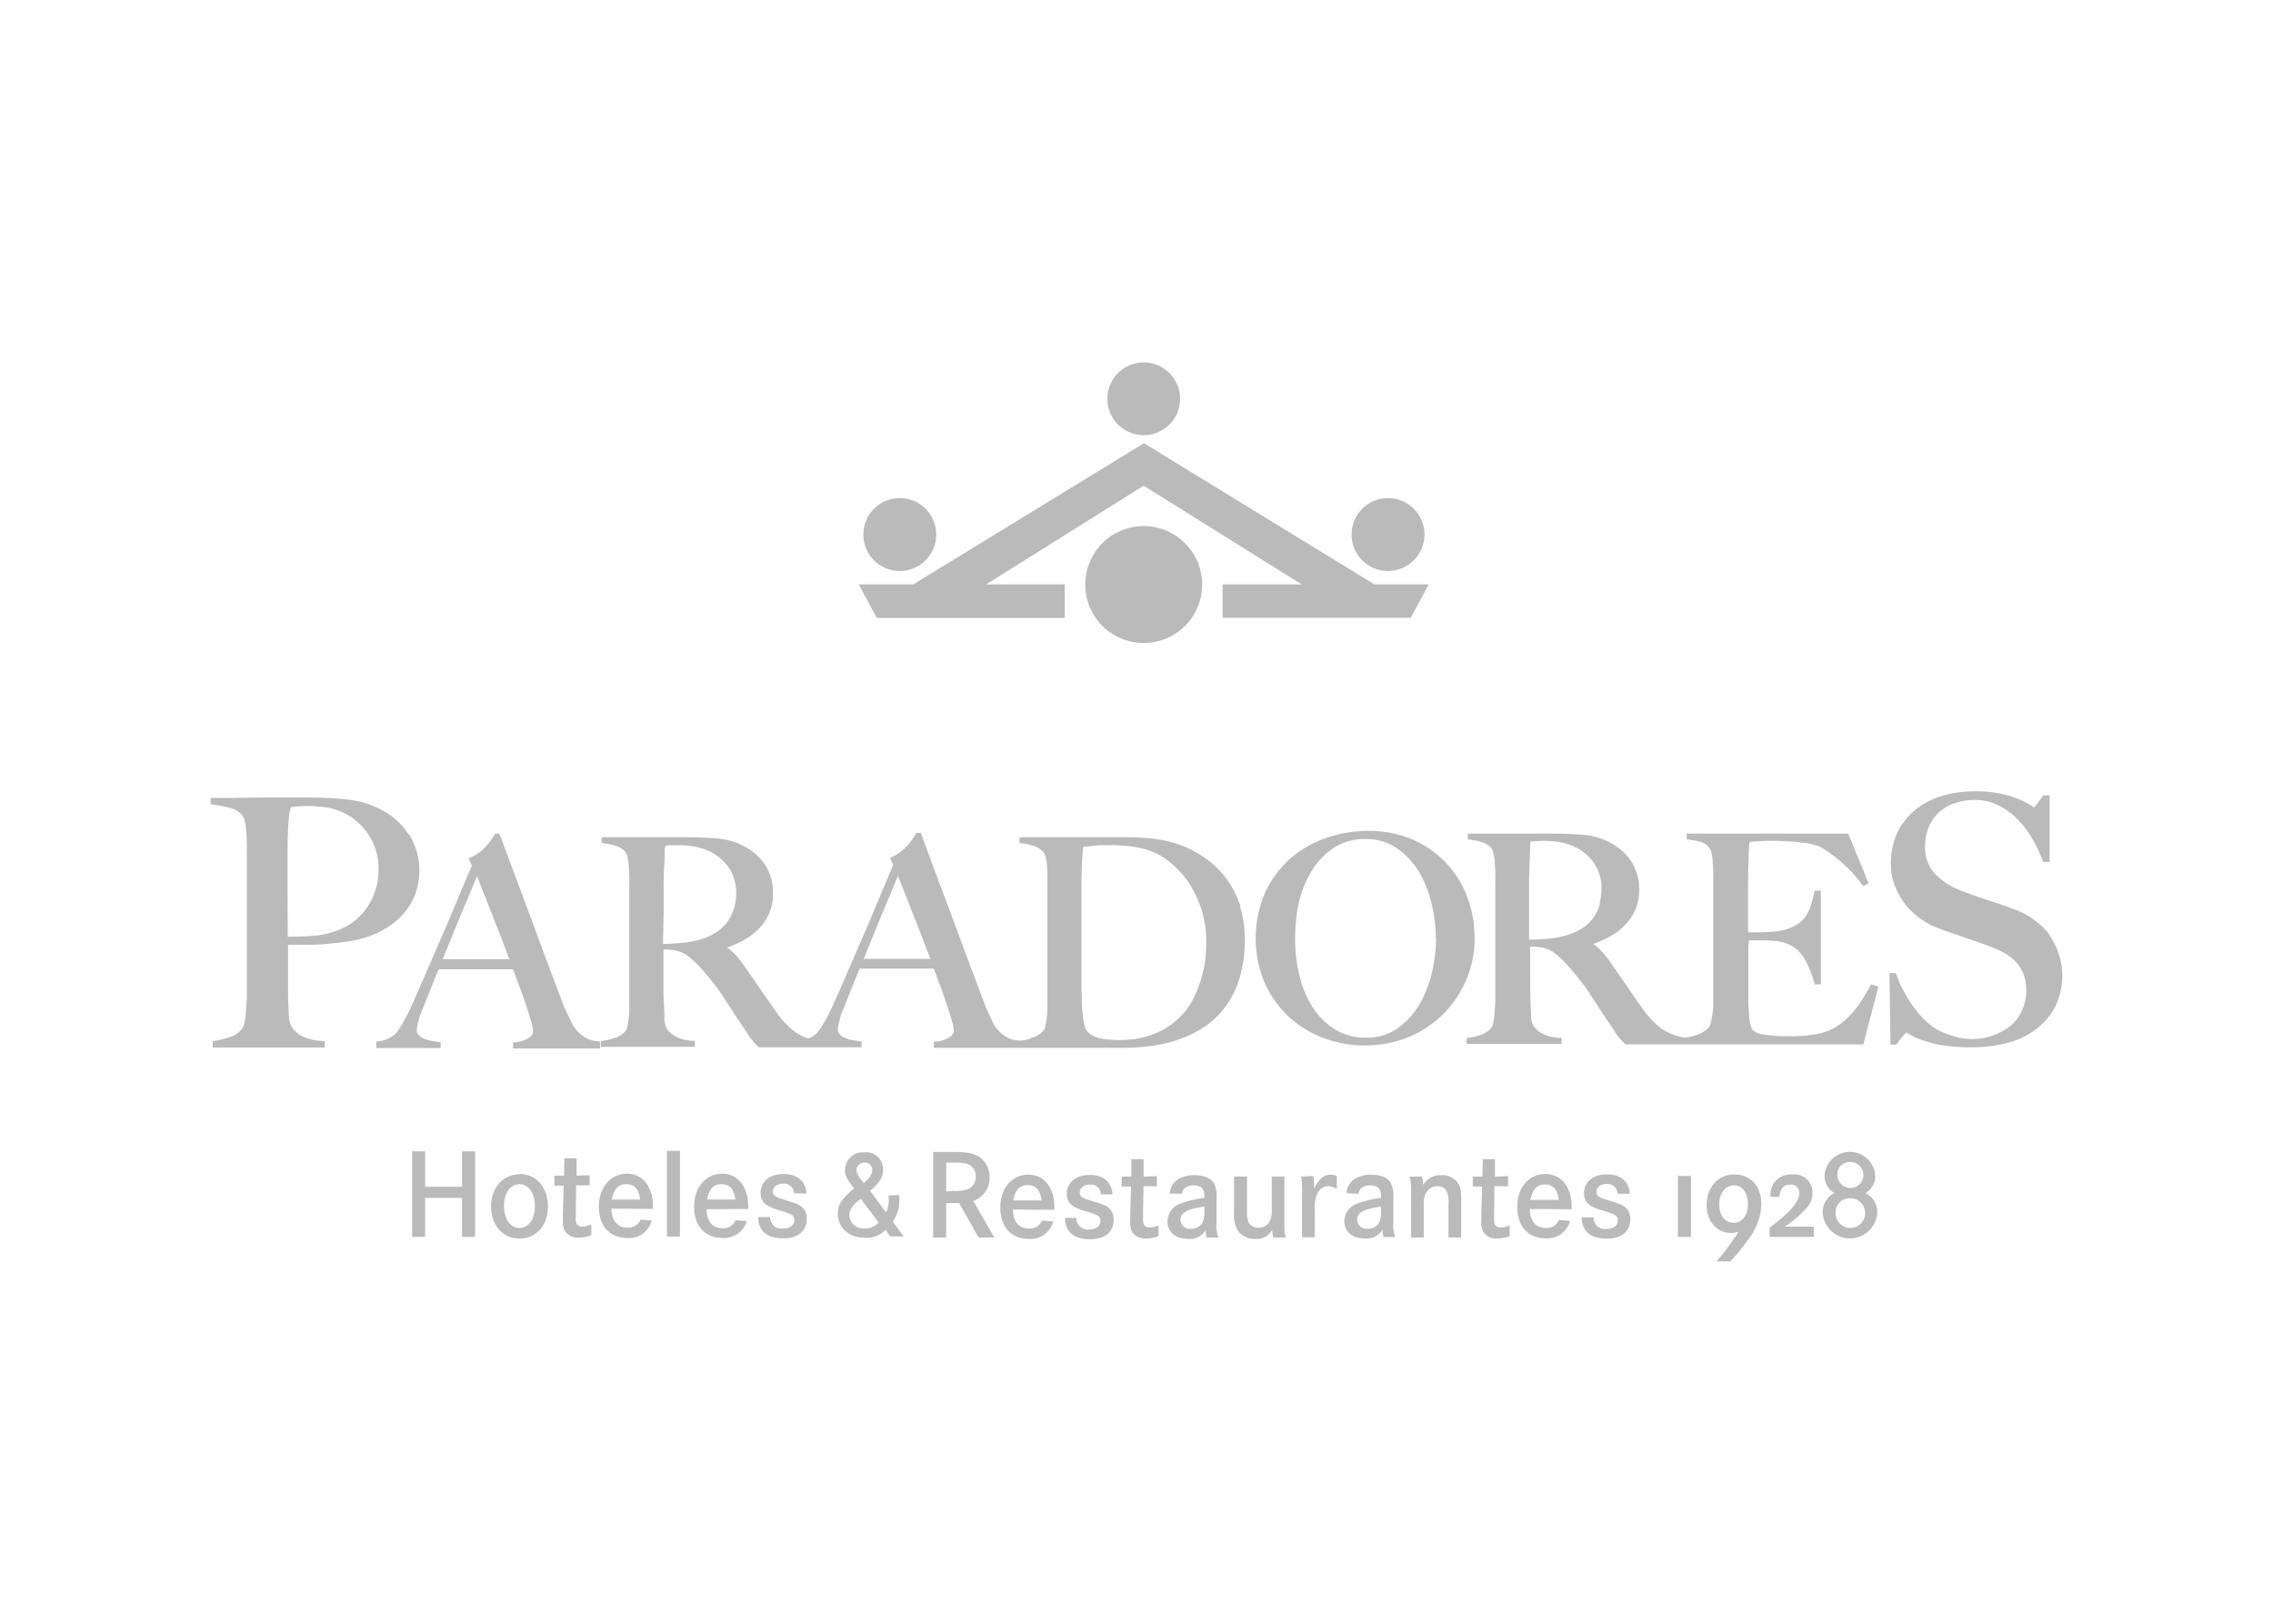 <?xml version="1.0" encoding="UTF-8"?> <svg xmlns="http://www.w3.org/2000/svg" xmlns:xlink="http://www.w3.org/1999/xlink" id="Capa_1" data-name="Capa 1" viewBox="0 0 350 250"><defs><style>.cls-1{fill:none;}.cls-2{clip-path:url(#clip-path);}.cls-3{fill:#bababa;}</style><clipPath id="clip-path"><path class="cls-1" d="M75.11-148c0,29.61,44.72,53.6,99.89,53.6s99.88-24,99.88-53.6S230.16-201.59,175-201.59s-99.89,24-99.89,53.61"></path></clipPath></defs><title>logos clientes</title><path class="cls-3" d="M246.4,139.09a6.6,6.6,0,0,1-.91,2,6.88,6.88,0,0,1-1.59,1.65,8.5,8.5,0,0,1-2.36,1.15,13.54,13.54,0,0,1-3,.63c-1,.09-2,.15-3.1.15V140c0-1.21,0-2.46,0-3.76s.05-2.47.09-3.48l.07-1.57c0-.37,0-.65,0-.85a2.71,2.71,0,0,1,.06-.48c0-.09,0-.18.05-.29l.69-.06c.36,0,.84-.05,1.47-.05a13.22,13.22,0,0,1,2.4.22,9.39,9.39,0,0,1,2.16.69,7.29,7.29,0,0,1,3.11,2.65,6.88,6.88,0,0,1,1.06,3.8,7.9,7.9,0,0,1-.3,2.23m41.82,12.5-.1.17A28.09,28.09,0,0,1,286,155a13.4,13.4,0,0,1-2.1,2.24,9.09,9.09,0,0,1-2.23,1.4,9.54,9.54,0,0,1-2.55.67c-.83.11-1.64.19-2.43.22s-1.4,0-1.9,0a18,18,0,0,1-3.23-.26,2.68,2.68,0,0,1-1.74-.77,4.23,4.23,0,0,1-.46-1.77c-.07-.82-.13-1.71-.15-2.65,0-.3,0-.66,0-1.09s0-.88,0-1.34v-5.31a10.53,10.53,0,0,1,.09-1.56H271c.3,0,.59,0,.88,0l1.1.06a7.5,7.5,0,0,1,2.24.47,5.43,5.43,0,0,1,1.62,1,7.75,7.75,0,0,1,1.48,2.19,15.47,15.47,0,0,1,1.06,2.86l0,.19h1V137.13h-1l0,.2c-.18.82-.38,1.57-.59,2.21a6.46,6.46,0,0,1-.85,1.68,4.69,4.69,0,0,1-1.36,1.21,7.19,7.19,0,0,1-2.14.81,9.73,9.73,0,0,1-1.4.2l-1.72.11c-.56,0-1.07,0-1.51,0h-.64v-.24c0-.26,0-.64,0-1.13s0-1.11,0-1.87v-2.83c0-1.93,0-3.66.08-5.12,0-1.28.09-2.19.15-2.71.28-.05.69-.08,1.23-.12s1.29-.07,1.9-.07a37.74,37.74,0,0,1,4.91.27,10.55,10.55,0,0,1,2.71.59,21.4,21.4,0,0,1,6.63,5.95l.13.15.83-.41-3.16-7.67H259.72v.91l.22,0a19,19,0,0,1,1.91.36,2.69,2.69,0,0,1,1.3.85,1.54,1.54,0,0,1,.36.74,8,8,0,0,1,.21,1.31c0,.49.08,1,.09,1.58s0,1.1,0,1.63V147c0,.88,0,1.74,0,2.59l0,2.31c0,.71,0,1.27,0,1.68s0,.93,0,1.43a12.49,12.49,0,0,1-.16,1.37,9.71,9.71,0,0,1-.24,1.14,1.82,1.82,0,0,1-.29.68,4.08,4.08,0,0,1-1.48,1,8.76,8.76,0,0,1-2,.55l-.09,0-.11,0a8.46,8.46,0,0,1-3.52-1.32,13.23,13.23,0,0,1-3.11-3.31c-.72-1-1.51-2.15-2.41-3.45s-1.74-2.5-2.5-3.62a16.36,16.36,0,0,0-1.39-1.71,6.61,6.61,0,0,0-1.18-1,19,19,0,0,0,2.44-1.08,10,10,0,0,0,2.37-1.75,8,8,0,0,0,1.64-2.38,7.28,7.28,0,0,0,.62-3,7.89,7.89,0,0,0-1.24-4.54,8.78,8.78,0,0,0-3.22-2.85,10.73,10.73,0,0,0-4.28-1.22c-1.54-.12-3.31-.18-5.28-.18h-3.08c-1.28,0-2.55,0-3.82,0s-2.41,0-3.41,0h-2.06v.91l.21,0a13.59,13.59,0,0,1,2,.41,3.15,3.15,0,0,1,1.38.88,1.88,1.88,0,0,1,.34.75,7.68,7.68,0,0,1,.22,1.29c0,.47.07,1,.09,1.53s0,1.08,0,1.61V147c0,.88,0,1.74,0,2.59l0,2.31c0,.71,0,1.27,0,1.68s0,1-.05,1.46-.06,1-.1,1.4a10.48,10.48,0,0,1-.2,1.15,1.75,1.75,0,0,1-.31.71,3.21,3.21,0,0,1-1.47,1,11.93,11.93,0,0,1-2.08.51l-.21,0v.91h14.62v-.94h-.25a5.86,5.86,0,0,1-2.71-.65,3.69,3.69,0,0,1-1.29-1.09,3.08,3.08,0,0,1-.44-1.55c0-.68-.06-1.5-.09-2.43s-.06-2.18-.06-3.58v-4.72l.76,0a6.91,6.91,0,0,1,1.24.17,4.62,4.62,0,0,1,2.08,1.05,17.76,17.76,0,0,1,1.9,1.88c.74.85,1.33,1.59,1.83,2.22s1,1.31,1.43,2,.88,1.3,1.3,2,.93,1.41,1.49,2.24c.47.67.81,1.18,1,1.52a9,9,0,0,0,.57.79c.15.18.29.35.41.48s.31.33.58.6l.07.08h36.65l2.32-8.87Z"></path><path class="cls-3" d="M221.13,144.38a23.15,23.15,0,0,1-.68,5.51,17.58,17.58,0,0,1-2,4.94,12,12,0,0,1-3.36,3.57,8.14,8.14,0,0,1-4.71,1.37,9.05,9.05,0,0,1-4.76-1.24,10.76,10.76,0,0,1-3.42-3.33,15.88,15.88,0,0,1-2.07-4.83,23.48,23.48,0,0,1-.7-5.73A25.38,25.38,0,0,1,200,139a16.06,16.06,0,0,1,2-4.94,11.12,11.12,0,0,1,3.37-3.52,8.62,8.62,0,0,1,4.85-1.36,8.44,8.44,0,0,1,4.78,1.36,11.75,11.75,0,0,1,3.4,3.54,17.09,17.09,0,0,1,2,4.91,22.16,22.16,0,0,1,.68,5.38m4.87-6.23a15.9,15.9,0,0,0-3.24-5.24,15.65,15.65,0,0,0-5.15-3.62,16.93,16.93,0,0,0-6.86-1.35,19.51,19.51,0,0,0-6.66,1.15,16.31,16.31,0,0,0-5.54,3.28,15.64,15.64,0,0,0-3.75,5.21,17.65,17.65,0,0,0-.07,13.61,16.07,16.07,0,0,0,3.62,5.22,16.47,16.47,0,0,0,5.35,3.37,18.23,18.23,0,0,0,13,0,16.3,16.3,0,0,0,5.4-3.47,16.7,16.7,0,0,0,3.66-5.29,16.3,16.3,0,0,0,1.35-6.65,17.33,17.33,0,0,0-1.12-6.2"></path><path class="cls-3" d="M315.52,143.8a12.49,12.49,0,0,0-5.65-3.9c-.67-.25-1.31-.47-1.93-.69l-1.81-.6c-.6-.2-1.2-.39-1.81-.61s-1.28-.46-2-.73a11.65,11.65,0,0,1-4.27-2.63,5.81,5.81,0,0,1-1.62-4.3,7.66,7.66,0,0,1,.6-3.08,6.26,6.26,0,0,1,1.61-2.25,6.76,6.76,0,0,1,2.45-1.37,9.24,9.24,0,0,1,3-.47,8,8,0,0,1,3.62.82,10.52,10.52,0,0,1,2.94,2.14,14.92,14.92,0,0,1,2.28,3,21.12,21.12,0,0,1,1.62,3.41l.05.16h1V122.46h-1l-.07.11c-.27.41-.57.83-.91,1.25a3.16,3.16,0,0,1-.45.51l-.47-.32a8.6,8.6,0,0,0-1.68-.89,15.35,15.35,0,0,0-2.81-.89,18.09,18.09,0,0,0-4.11-.4,17.88,17.88,0,0,0-4.89.66,12.34,12.34,0,0,0-4.13,2.07,10.41,10.41,0,0,0-2.86,3.51,11.12,11.12,0,0,0-1.06,5,9.12,9.12,0,0,0,.59,3.27,11.64,11.64,0,0,0,1.56,2.81,11,11,0,0,0,2.27,2.2,11.72,11.72,0,0,0,2.69,1.49c.81.31,1.51.57,2.09.76s1.14.39,1.68.58l1.77.61c.62.2,1.36.46,2.2.78a21.11,21.11,0,0,1,2.34,1A7.73,7.73,0,0,1,310.3,148a5.93,5.93,0,0,1,1.23,1.85,6.26,6.26,0,0,1,.46,2.47,7.08,7.08,0,0,1-2.34,5.58,9.64,9.64,0,0,1-8.92,1.61,15.16,15.16,0,0,1-2.33-.93,9.38,9.38,0,0,1-1.82-1.33,14.62,14.62,0,0,1-1.81-2.05,22.2,22.2,0,0,1-1.59-2.5A16,16,0,0,1,292,150l-.06-.17h-1l.16,11H292l.08-.1q.4-.57.93-1.2c.37-.44.51-.53.5-.54a2.77,2.77,0,0,1,.63.33,12,12,0,0,0,1.86.83,17.84,17.84,0,0,0,3.1.78,27.26,27.26,0,0,0,4.47.32,21.89,21.89,0,0,0,5.59-.69,12.37,12.37,0,0,0,4.43-2.15,10.46,10.46,0,0,0,2.92-3.51,10.91,10.91,0,0,0-1-11"></path><path class="cls-3" d="M44.28,137.73c0-1.68,0-3.39,0-5.15s0-3.26.07-4.47c0-.8.07-1.42.11-1.86s.06-.76.1-1a2.82,2.82,0,0,1,.12-.56,3,3,0,0,0,.11-.41l.79-.11c.39,0,1-.07,1.68-.07a21.33,21.33,0,0,1,2.91.2,9.85,9.85,0,0,1,2.61.77,9.73,9.73,0,0,1,4,3.49,9.44,9.44,0,0,1,1.51,5.29,10.25,10.25,0,0,1-1.74,5.83,9.65,9.65,0,0,1-5,3.72,13,13,0,0,1-3.46.7c-1.16.08-2.44.12-3.78.13Zm18.65-9.24A11,11,0,0,0,59,124.83a14.33,14.33,0,0,0-5.15-1.69,51.47,51.47,0,0,0-6.19-.34H45.29c-.92,0-1.89,0-2.93,0-2.07,0-4.26,0-6.06.05l-2.33,0H32.45v1l.22,0c.94.14,1.82.31,2.64.5a3.65,3.65,0,0,1,1.9,1.06,2,2,0,0,1,.44.91,9.53,9.53,0,0,1,.25,1.54c.06.58.09,1.19.11,1.83s0,1.28,0,1.9V145c0,1.05,0,2.08,0,3.07s0,1.92,0,2.77,0,1.51,0,2,0,1.12-.06,1.72-.07,1.16-.12,1.68a11,11,0,0,1-.23,1.38,2,2,0,0,1-.38.85,3.77,3.77,0,0,1-1.78,1.19,15.37,15.37,0,0,1-2.49.62l-.2,0v1H50v-1h-.23a7.55,7.55,0,0,1-3.26-.76A4.13,4.13,0,0,1,45,158.23a3.65,3.65,0,0,1-.53-1.87c0-.81-.08-1.77-.11-2.89,0-.6,0-1.15,0-1.66s0-1.06,0-1.65v-4.7h2.59c1.08,0,2.22,0,3.36-.13s2.29-.22,3.42-.4a18.26,18.26,0,0,0,3.2-.8,15.37,15.37,0,0,0,2.84-1.42,10.44,10.44,0,0,0,2.45-2.13,10.2,10.2,0,0,0,1.71-2.86,10.65,10.65,0,0,0-.92-9.23"></path><path class="cls-3" d="M78.45,147.67H68.18l1.83-4.5c.6-1.49,1.15-2.82,1.66-4s.91-2.18,1.25-3c.21-.51.39-.94.54-1.28.22.55.47,1.21.77,2l1.33,3.36,1.5,3.82c.47,1.21.93,2.43,1.39,3.64m13.73,12.6a4.47,4.47,0,0,1-1.68-.37,5.11,5.11,0,0,1-1.19-.78,5.89,5.89,0,0,1-.78-.86,5,5,0,0,1-.38-.58l-1-2.06c-.28-.6-.58-1.36-.9-2.26-.71-1.86-1.41-3.74-2.12-5.64s-1.44-3.87-2.19-5.9-1.54-4.15-2.37-6.35-1.69-4.52-2.6-7l-.06-.16h-.68l-.07.13c-.12.2-.28.46-.49.78a10.5,10.5,0,0,1-.8,1,7.08,7.08,0,0,1-1.1,1,6.86,6.86,0,0,1-1.38.81l-.23.1.5,1.11c-.7,1.62-1.44,3.37-2.21,5.23s-1.61,3.79-2.41,5.65l-2.37,5.47c-.76,1.76-1.46,3.34-2.07,4.73a36.38,36.38,0,0,1-1.71,3.38,8.33,8.33,0,0,1-1,1.43,3.27,3.27,0,0,1-.88.6,4.69,4.69,0,0,1-1.86.59l-.22,0v1h9.92v-.92l-.22,0-1.21-.19a4.71,4.71,0,0,1-1.14-.34,2.38,2.38,0,0,1-.82-.56,1.07,1.07,0,0,1-.29-.78,11,11,0,0,1,.92-3.26c.4-1,.82-2,1.23-3.07s.8-2,1.23-3H79q.61,1.63,1.17,3.15c.38,1,.72,2,1,2.88s.52,1.61.67,2.19a5.6,5.6,0,0,1,.24,1.24,1.07,1.07,0,0,1-.34.83,2.79,2.79,0,0,1-.89.58,5.37,5.37,0,0,1-1,.29,3.57,3.57,0,0,1-.6.08H79v.95H92.42v-1Z"></path><polygon class="cls-3" points="163.95 89.97 163.95 95.14 135.01 95.14 132.23 89.97 140.64 89.97 176.15 68.24 211.62 89.97 220 89.97 217.23 95.12 188.26 95.12 188.26 89.97 200.43 89.97 176.1 74.78 151.86 89.97 163.95 89.97"></polygon><path class="cls-3" d="M176.11,67a5.6,5.6,0,1,0-5.6-5.6,5.6,5.6,0,0,0,5.6,5.6"></path><path class="cls-3" d="M138.55,87.91a5.61,5.61,0,1,0-5.61-5.6,5.6,5.6,0,0,0,5.61,5.6"></path><path class="cls-3" d="M213.72,87.91a5.61,5.61,0,1,0-5.6-5.6,5.6,5.6,0,0,0,5.6,5.6"></path><path class="cls-3" d="M176.11,99a9,9,0,1,0-9-9,9,9,0,0,0,9,9"></path><path class="cls-3" d="M65.46,182.72v-5.45h-2v13.17h2v-6h5.69v6h2V177.27h-2v5.45ZM80,180.8c-2.52,0-4.38,2.08-4.38,4.89,0,3,1.8,5,4.38,5s4.37-2,4.37-4.94-1.82-5-4.37-5m0,1.58c1.41,0,2.37,1.39,2.37,3.38s-1,3.36-2.37,3.36-2.39-1.34-2.39-3.4,1-3.34,2.39-3.34m8.79-1.32,0-2.68H86.9l-.05,2.68H85.36l0,1.54h1.44l-.12,4.15c0,.95,0,1,0,1.16a3.2,3.2,0,0,0,.3,1.68,2.37,2.37,0,0,0,2.18,1,5,5,0,0,0,1.89-.37l0-1.64a3.37,3.37,0,0,1-1.38.31.91.91,0,0,1-.89-.43,2.2,2.2,0,0,1-.12-1c0-.14,0-.14,0-.77l.06-4.15h2.07l0-1.54Zm11.75,5.12c0-.18,0-.36,0-.42,0-3-1.58-5-4-5s-4.33,2-4.33,5.06,1.74,4.84,4.39,4.84a3.62,3.62,0,0,0,3.76-2.7l-1.73-.12a2,2,0,0,1-2,1.22c-1.55,0-2.41-1-2.49-2.92Zm-6.34-1.44c.31-1.6,1-2.37,2.25-2.37s1.94.79,2.11,2.37Zm8.5,5.7h2V177.19h-2Zm12.5-4.26a3.94,3.94,0,0,0,0-.42c0-3-1.58-5-4-5s-4.32,2-4.32,5.06,1.74,4.84,4.39,4.84A3.66,3.66,0,0,0,115,188l-1.74-.12a2,2,0,0,1-2,1.22c-1.54,0-2.41-1-2.48-2.92Zm-6.34-1.44c.32-1.6,1-2.37,2.25-2.37s1.94.79,2.12,2.37Zm15.31-.93c-.12-1.92-1.41-3-3.54-3s-3.51,1.17-3.51,2.89c0,1.34.67,2,2.54,2.59a11.4,11.4,0,0,1,2,.69.9.9,0,0,1,.65.91c0,.79-.65,1.31-1.72,1.31a1.72,1.72,0,0,1-2-1.77h-1.84c0,2.14,1.36,3.28,3.87,3.28,2.25,0,3.61-1.12,3.61-3a2.38,2.38,0,0,0-.53-1.6c-.39-.48-1-.75-2.45-1.19-1.91-.55-2.23-.75-2.23-1.44s.63-1.18,1.54-1.18a1.51,1.51,0,0,1,1.7,1.48Zm12.67.29v.4a4.19,4.19,0,0,1-.41,2.21l-2.45-3.32c1.5-1.24,2-2.09,2-3.3a2.6,2.6,0,0,0-2.87-2.62,2.76,2.76,0,0,0-3,2.66c0,.91.21,1.35,1.41,2.91-1.91,1.56-2.5,2.46-2.5,3.89,0,2.19,1.69,3.69,4.16,3.69a4.11,4.11,0,0,0,3.18-1.22l.71,1h2.07l-1.67-2.27a5.51,5.51,0,0,0,1-3.49,5,5,0,0,0,0-.58Zm-3.88-1.93c-.92-1.21-1.07-1.52-1.07-2.1A1.19,1.19,0,0,1,133.1,179a1.11,1.11,0,0,1,1.21,1.09c0,.71-.42,1.34-1.4,2.13m2.38,6a2.8,2.8,0,0,1-2.11.92,2.14,2.14,0,0,1-2.39-2c0-.9.46-1.57,1.76-2.57Zm8.4-10.86v13.17h2v-5.29h2l3,5.29h2.41l-3.24-5.63a3.68,3.68,0,0,0,2.51-3.63,3.61,3.61,0,0,0-2-3.38c-.89-.41-1.72-.53-3.91-.53Zm2,6.12V179h.81c1.75,0,2.19.06,2.74.33a1.9,1.9,0,0,1,1,1.8,2,2,0,0,1-1.28,2,6.48,6.48,0,0,1-2.38.23Zm16.66,2.79a3.94,3.94,0,0,0,0-.42c0-3-1.58-5-4-5s-4.32,2-4.32,5.06,1.74,4.84,4.38,4.84a3.63,3.63,0,0,0,3.77-2.7l-1.74-.12a2,2,0,0,1-2,1.22c-1.54,0-2.4-1-2.49-2.92Zm-6.34-1.44c.32-1.6,1-2.37,2.25-2.37s1.93.79,2.12,2.37Zm15.3-.93c-.12-1.92-1.4-3-3.53-3s-3.51,1.17-3.51,2.89c0,1.34.67,2,2.54,2.59a11.8,11.8,0,0,1,2,.69.89.89,0,0,1,.64.91c0,.79-.64,1.31-1.71,1.31a1.73,1.73,0,0,1-2-1.77H164c0,2.14,1.36,3.28,3.87,3.28,2.25,0,3.61-1.12,3.61-3a2.38,2.38,0,0,0-.53-1.6c-.4-.48-1-.75-2.45-1.19-1.92-.55-2.23-.75-2.23-1.44s.63-1.18,1.54-1.18a1.5,1.5,0,0,1,1.69,1.48Zm4.78-2.75,0-2.68h-1.88l0,2.68h-1.49v1.54h1.44l-.12,4.15c0,.95,0,1,0,1.16a3.22,3.22,0,0,0,.29,1.68,2.38,2.38,0,0,0,2.18,1,5,5,0,0,0,1.89-.37l0-1.64a3.34,3.34,0,0,1-1.38.31.91.91,0,0,1-.89-.43,2.2,2.2,0,0,1-.12-1c0-.14,0-.14,0-.77l.07-4.15h2.07v-1.54Zm5.88,2.65c.18-.87.77-1.29,1.84-1.29s1.64.46,1.64,1.67v.25a16.85,16.85,0,0,0-3.52.83,2.93,2.93,0,0,0-2.15,2.81c0,1.65,1.23,2.68,3.2,2.68a2.82,2.82,0,0,0,2.69-1.38,3.55,3.55,0,0,0,.15,1.16h1.79a5.26,5.26,0,0,1-.29-2.27v-3.65a5,5,0,0,0-.29-2.21c-.4-.93-1.52-1.46-3.1-1.46a4.43,4.43,0,0,0-2.81.83,2.75,2.75,0,0,0-1,2Zm3.48,2.7a3.87,3.87,0,0,1-.26,1.69,2,2,0,0,1-1.81,1,1.43,1.43,0,0,1-1.61-1.36c0-1.13,1-1.66,3.68-2.07Zm4.57-5.35v5.6a5.13,5.13,0,0,0,.44,2.5,3.18,3.18,0,0,0,2.87,1.5,2.74,2.74,0,0,0,2.56-1.38,4.2,4.2,0,0,0,.2,1.16H198c-.23-.77-.23-.77-.23-2.88v-6.5h-1.94v5.16a3.54,3.54,0,0,1-.31,1.71,1.88,1.88,0,0,1-1.74,1,1.73,1.73,0,0,1-1.4-.61,3,3,0,0,1-.36-1.74v-5.53Zm10.35,0a19.17,19.17,0,0,1,.12,3v6.34h1.95v-4.29a5.6,5.6,0,0,1,.34-2.28,1.85,1.85,0,0,1,1.7-1.29,2.6,2.6,0,0,1,1.36.42v-2a2.84,2.84,0,0,0-.93-.19c-1.06,0-1.87.68-2.56,2.19,0-.24,0-.4,0-.54a8.47,8.47,0,0,0-.14-1.44Zm8.81,2.65c.17-.87.76-1.29,1.83-1.29s1.64.46,1.64,1.67v.25a16.87,16.87,0,0,0-3.51.83A2.94,2.94,0,0,0,207,188c0,1.65,1.23,2.68,3.21,2.68a2.81,2.81,0,0,0,2.68-1.38,3.54,3.54,0,0,0,.16,1.16h1.8a5.07,5.07,0,0,1-.3-2.27v-3.65a4.92,4.92,0,0,0-.3-2.21c-.39-.93-1.52-1.46-3.1-1.46a4.42,4.42,0,0,0-2.8.83,2.72,2.72,0,0,0-1,2Zm3.47,2.7a4.06,4.06,0,0,1-.25,1.69,2,2,0,0,1-1.82,1,1.42,1.42,0,0,1-1.6-1.36c0-1.13.94-1.66,3.67-2.07Zm4.38-5.35c.26.91.26,1,.26,3.28v6.1h1.94v-5a3.86,3.86,0,0,1,.31-1.82,2,2,0,0,1,1.8-1.07,1.49,1.49,0,0,1,1.44.81,4.36,4.36,0,0,1,.26,2v5.07H225v-5.39c0-1.74-.06-2.15-.37-2.76a2.91,2.91,0,0,0-2.67-1.44,3.14,3.14,0,0,0-2.82,1.5,3.71,3.71,0,0,0-.2-1.29Zm13.16,0,0-2.68h-1.87l-.06,2.68h-1.48l0,1.54h1.44l-.12,4.15c0,.95,0,1,0,1.16a3.1,3.1,0,0,0,.3,1.68,2.36,2.36,0,0,0,2.17,1,5,5,0,0,0,1.89-.37l0-1.64a3.38,3.38,0,0,1-1.39.31.89.89,0,0,1-.88-.43,2.06,2.06,0,0,1-.12-1c0-.14,0-.14,0-.77l.06-4.15h2.08l0-1.54ZM242,186.18a3.94,3.94,0,0,0,0-.42c0-3-1.58-5-4.05-5s-4.32,2-4.32,5.06,1.73,4.84,4.38,4.84a3.64,3.64,0,0,0,3.77-2.7l-1.74-.12a2,2,0,0,1-2,1.22c-1.54,0-2.41-1-2.49-2.92Zm-6.34-1.44c.32-1.6,1-2.37,2.25-2.37s1.94.79,2.12,2.37Zm15.3-.93c-.12-1.92-1.4-3-3.53-3s-3.52,1.17-3.52,2.89c0,1.34.67,2,2.55,2.59a11.8,11.8,0,0,1,2,.69.9.9,0,0,1,.65.91c0,.79-.65,1.31-1.72,1.31a1.72,1.72,0,0,1-2-1.77h-1.83c0,2.14,1.36,3.28,3.87,3.28,2.24,0,3.61-1.12,3.61-3a2.43,2.43,0,0,0-.53-1.6c-.4-.48-1-.75-2.45-1.19-1.91-.55-2.23-.75-2.23-1.44s.63-1.18,1.54-1.18a1.52,1.52,0,0,1,1.7,1.48Zm7.41,6.63h2v-9.38h-2Zm8.07,3.77a27.67,27.67,0,0,0,2.78-3.41,9.24,9.24,0,0,0,2-5.37c0-2.77-1.66-4.61-4.15-4.61s-4.28,1.94-4.28,4.71c0,2.49,1.59,4.3,3.76,4.3a2.75,2.75,0,0,0,1.17-.22,34.1,34.1,0,0,1-3.42,4.6ZM267,182.5c1.28,0,2.15,1.17,2.15,2.89s-.89,2.88-2.21,2.88-2.21-1.16-2.21-2.84.93-2.93,2.27-2.93m7.8,6.36a15.29,15.29,0,0,0,2.46-1.93c1.35-1.22,1.84-2.12,1.84-3.26a2.82,2.82,0,0,0-3.14-2.85,3.32,3.32,0,0,0-2.7,1.17,3.44,3.44,0,0,0-.63,2.29H274c.12-1.28.65-1.9,1.66-1.9a1.29,1.29,0,0,1,1.4,1.33c0,1.3-1.4,2.92-4.57,5.31v1.42h6.8v-1.58Zm7.66-5.17a3.27,3.27,0,0,0-1.8,3.06,4.21,4.21,0,0,0,8.4,0,3.27,3.27,0,0,0-1.82-3.06,3,3,0,0,0,1.52-2.7,3.92,3.92,0,0,0-7.82,0,2.93,2.93,0,0,0,1.52,2.68m2.41-4.76a2,2,0,1,1-1.94,2,1.87,1.87,0,0,1,1.94-2m0,5.59a2.28,2.28,0,1,1-2.23,2.29,2.14,2.14,0,0,1,2.23-2.29"></path><path class="cls-3" d="M102.19,140.63c0-1.21,0-2.46,0-3.75s0-2.44.09-3.49l.07-1.57c0-.37,0-.65,0-.85s0-.35.06-.48,0-.18.06-.29l.68-.06c.37,0,.85,0,1.48,0a12.28,12.28,0,0,1,2.39.22,8.86,8.86,0,0,1,2.17.69,7.48,7.48,0,0,1,3.11,2.65,7,7,0,0,1,1.06,3.8,8.69,8.69,0,0,1-.3,2.23,7,7,0,0,1-.92,2,6.71,6.71,0,0,1-1.6,1.64,8.06,8.06,0,0,1-2.35,1.16,14,14,0,0,1-3,.63c-1,.09-2,.15-3.1.15Zm41.1,7H133l1.83-4.5c.6-1.49,1.15-2.82,1.65-4s.93-2.18,1.26-3c.21-.51.38-.93.53-1.26l.77,1.94c.4,1,.84,2.14,1.33,3.37s1,2.49,1.5,3.82.93,2.42,1.39,3.64m23.82,10.45a6.38,6.38,0,0,1-.28-1.18c-.05-.46-.1-.93-.14-1.42a12.23,12.23,0,0,1-.07-1.33c-.05-1-.06-2.23-.06-3.75v-5.17c0-3.45,0-6.49,0-9.06,0-2.41.11-4.35.25-5.77.17,0,.37-.06.6-.08l1.12-.11a11.89,11.89,0,0,1,1.2-.09l1.13,0a23.7,23.7,0,0,1,2.58.11,19,19,0,0,1,1.93.28,10.2,10.2,0,0,1,4.14,1.73,14.27,14.27,0,0,1,3.3,3.28,16.67,16.67,0,0,1,2.17,4.32,15.88,15.88,0,0,1,.78,4.93,18.62,18.62,0,0,1-2.32,9.62,11.58,11.58,0,0,1-7,5.21,11,11,0,0,1-2.14.41,16.48,16.48,0,0,1-4.74-.13,3.87,3.87,0,0,1-2.1-1.06,2.24,2.24,0,0,1-.4-.72M191,139.5a15,15,0,0,0-2-4,14.19,14.19,0,0,0-2.9-3,17,17,0,0,0-3.53-2.07,15.75,15.75,0,0,0-2.92-.94,24.42,24.42,0,0,0-2.95-.45c-1-.09-2-.13-2.93-.13H171q-4.94,0-8.43,0l-5.34,0h-.25v.92l.22,0a9.83,9.83,0,0,1,2,.42,3.24,3.24,0,0,1,1.47,1,1.73,1.73,0,0,1,.35.76,11.53,11.53,0,0,1,.2,1.2c0,.46.06.95.06,1.46v12.78c0,.88,0,1.74,0,2.58l0,2.32c0,.71,0,1.27,0,1.69s0,.94,0,1.44-.07,1-.13,1.4-.12.82-.2,1.17a1.24,1.24,0,0,1-.27.64,4,4,0,0,1-1.48,1,7.23,7.23,0,0,1-1.83.52v0H157a4.24,4.24,0,0,1-1.68-.37,5.11,5.11,0,0,1-1.19-.78,5.36,5.36,0,0,1-.78-.86,6.19,6.19,0,0,1-.38-.58l-.95-2.06c-.27-.59-.57-1.35-.89-2.26q-1.06-2.79-2.12-5.64t-2.19-5.91q-1.12-3-2.37-6.34t-2.6-7l-.06-.16h-.68l-.07.13c-.12.2-.28.46-.5.78a8.59,8.59,0,0,1-1.89,2,7.4,7.4,0,0,1-1.38.82l-.23.09.5,1.11c-.69,1.62-1.43,3.37-2.21,5.23s-1.59,3.79-2.4,5.66l-2.37,5.46q-1.14,2.64-2.07,4.73a32,32,0,0,1-1.71,3.38,9.66,9.66,0,0,1-1,1.43,3.39,3.39,0,0,1-.88.61l-.48.21h0a7.24,7.24,0,0,1-1.87-.92,13.18,13.18,0,0,1-3.12-3.3c-.7-1-1.51-2.15-2.4-3.45s-1.73-2.5-2.5-3.62a16.6,16.6,0,0,0-1.39-1.71,6.75,6.75,0,0,0-1.18-1,18.23,18.23,0,0,0,2.44-1.07,10.25,10.25,0,0,0,2.37-1.75,8.09,8.09,0,0,0,1.64-2.38,7.28,7.28,0,0,0,.62-3,8,8,0,0,0-1.23-4.55,8.84,8.84,0,0,0-3.22-2.84,10.77,10.77,0,0,0-4.3-1.22c-1.52-.12-3.29-.18-5.26-.18H102c-1.28,0-2.55,0-3.82,0l-3.41,0H92.66v.91l.21,0a15.26,15.26,0,0,1,2,.42,3.13,3.13,0,0,1,1.37.88,1.86,1.86,0,0,1,.36.75,10.36,10.36,0,0,1,.21,1.28c0,.48.07,1,.09,1.54s0,1.08,0,1.61v11.18c0,.88,0,1.74,0,2.58l0,2.32c0,.71,0,1.27,0,1.69s0,1,0,1.44-.06,1-.11,1.4a8,8,0,0,1-.19,1.16,1.64,1.64,0,0,1-.31.7,3.22,3.22,0,0,1-1.47,1,13.16,13.16,0,0,1-2.08.51l-.21,0v.91H107v-.94h-.24a5.83,5.83,0,0,1-2.71-.65,3.59,3.59,0,0,1-1.29-1.1,3,3,0,0,1-.45-1.55c0-.67,0-1.48-.08-2.43s-.07-2.16-.07-3.56v-4.74l.78,0a6.4,6.4,0,0,1,1.23.18,4.4,4.4,0,0,1,2.07,1.05,17.6,17.6,0,0,1,1.9,1.86c.71.83,1.33,1.58,1.84,2.23s1,1.32,1.42,2,.88,1.3,1.31,2,.91,1.41,1.48,2.24c.47.67.81,1.18,1,1.52s.42.61.57.79l.4.48c.13.13.32.34.59.6l.07.08h6.67v0h2.24v0h6.94v-.91l-.21,0c-.38-.05-.78-.12-1.21-.2a4.22,4.22,0,0,1-1.13-.33,2.42,2.42,0,0,1-.83-.56,1.08,1.08,0,0,1-.28-.78,11.16,11.16,0,0,1,.91-3.26l1.23-3.07c.4-1,.8-2,1.22-3h11.41c.41,1.1.8,2.14,1.17,3.15s.72,2,1,2.89.52,1.6.68,2.19a5.5,5.5,0,0,1,.24,1.24,1.06,1.06,0,0,1-.34.83,2.65,2.65,0,0,1-.9.57,4.6,4.6,0,0,1-1,.3,5.59,5.59,0,0,1-.59.08h-.25v.95h29.28a30.81,30.81,0,0,0,4.22-.3,20.31,20.31,0,0,0,4.24-1,17.45,17.45,0,0,0,3.9-1.92,13,13,0,0,0,3.23-3.07,14.69,14.69,0,0,0,2.2-4.41,19.64,19.64,0,0,0,.81-5.91,16.89,16.89,0,0,0-.74-5.19"></path></svg> 